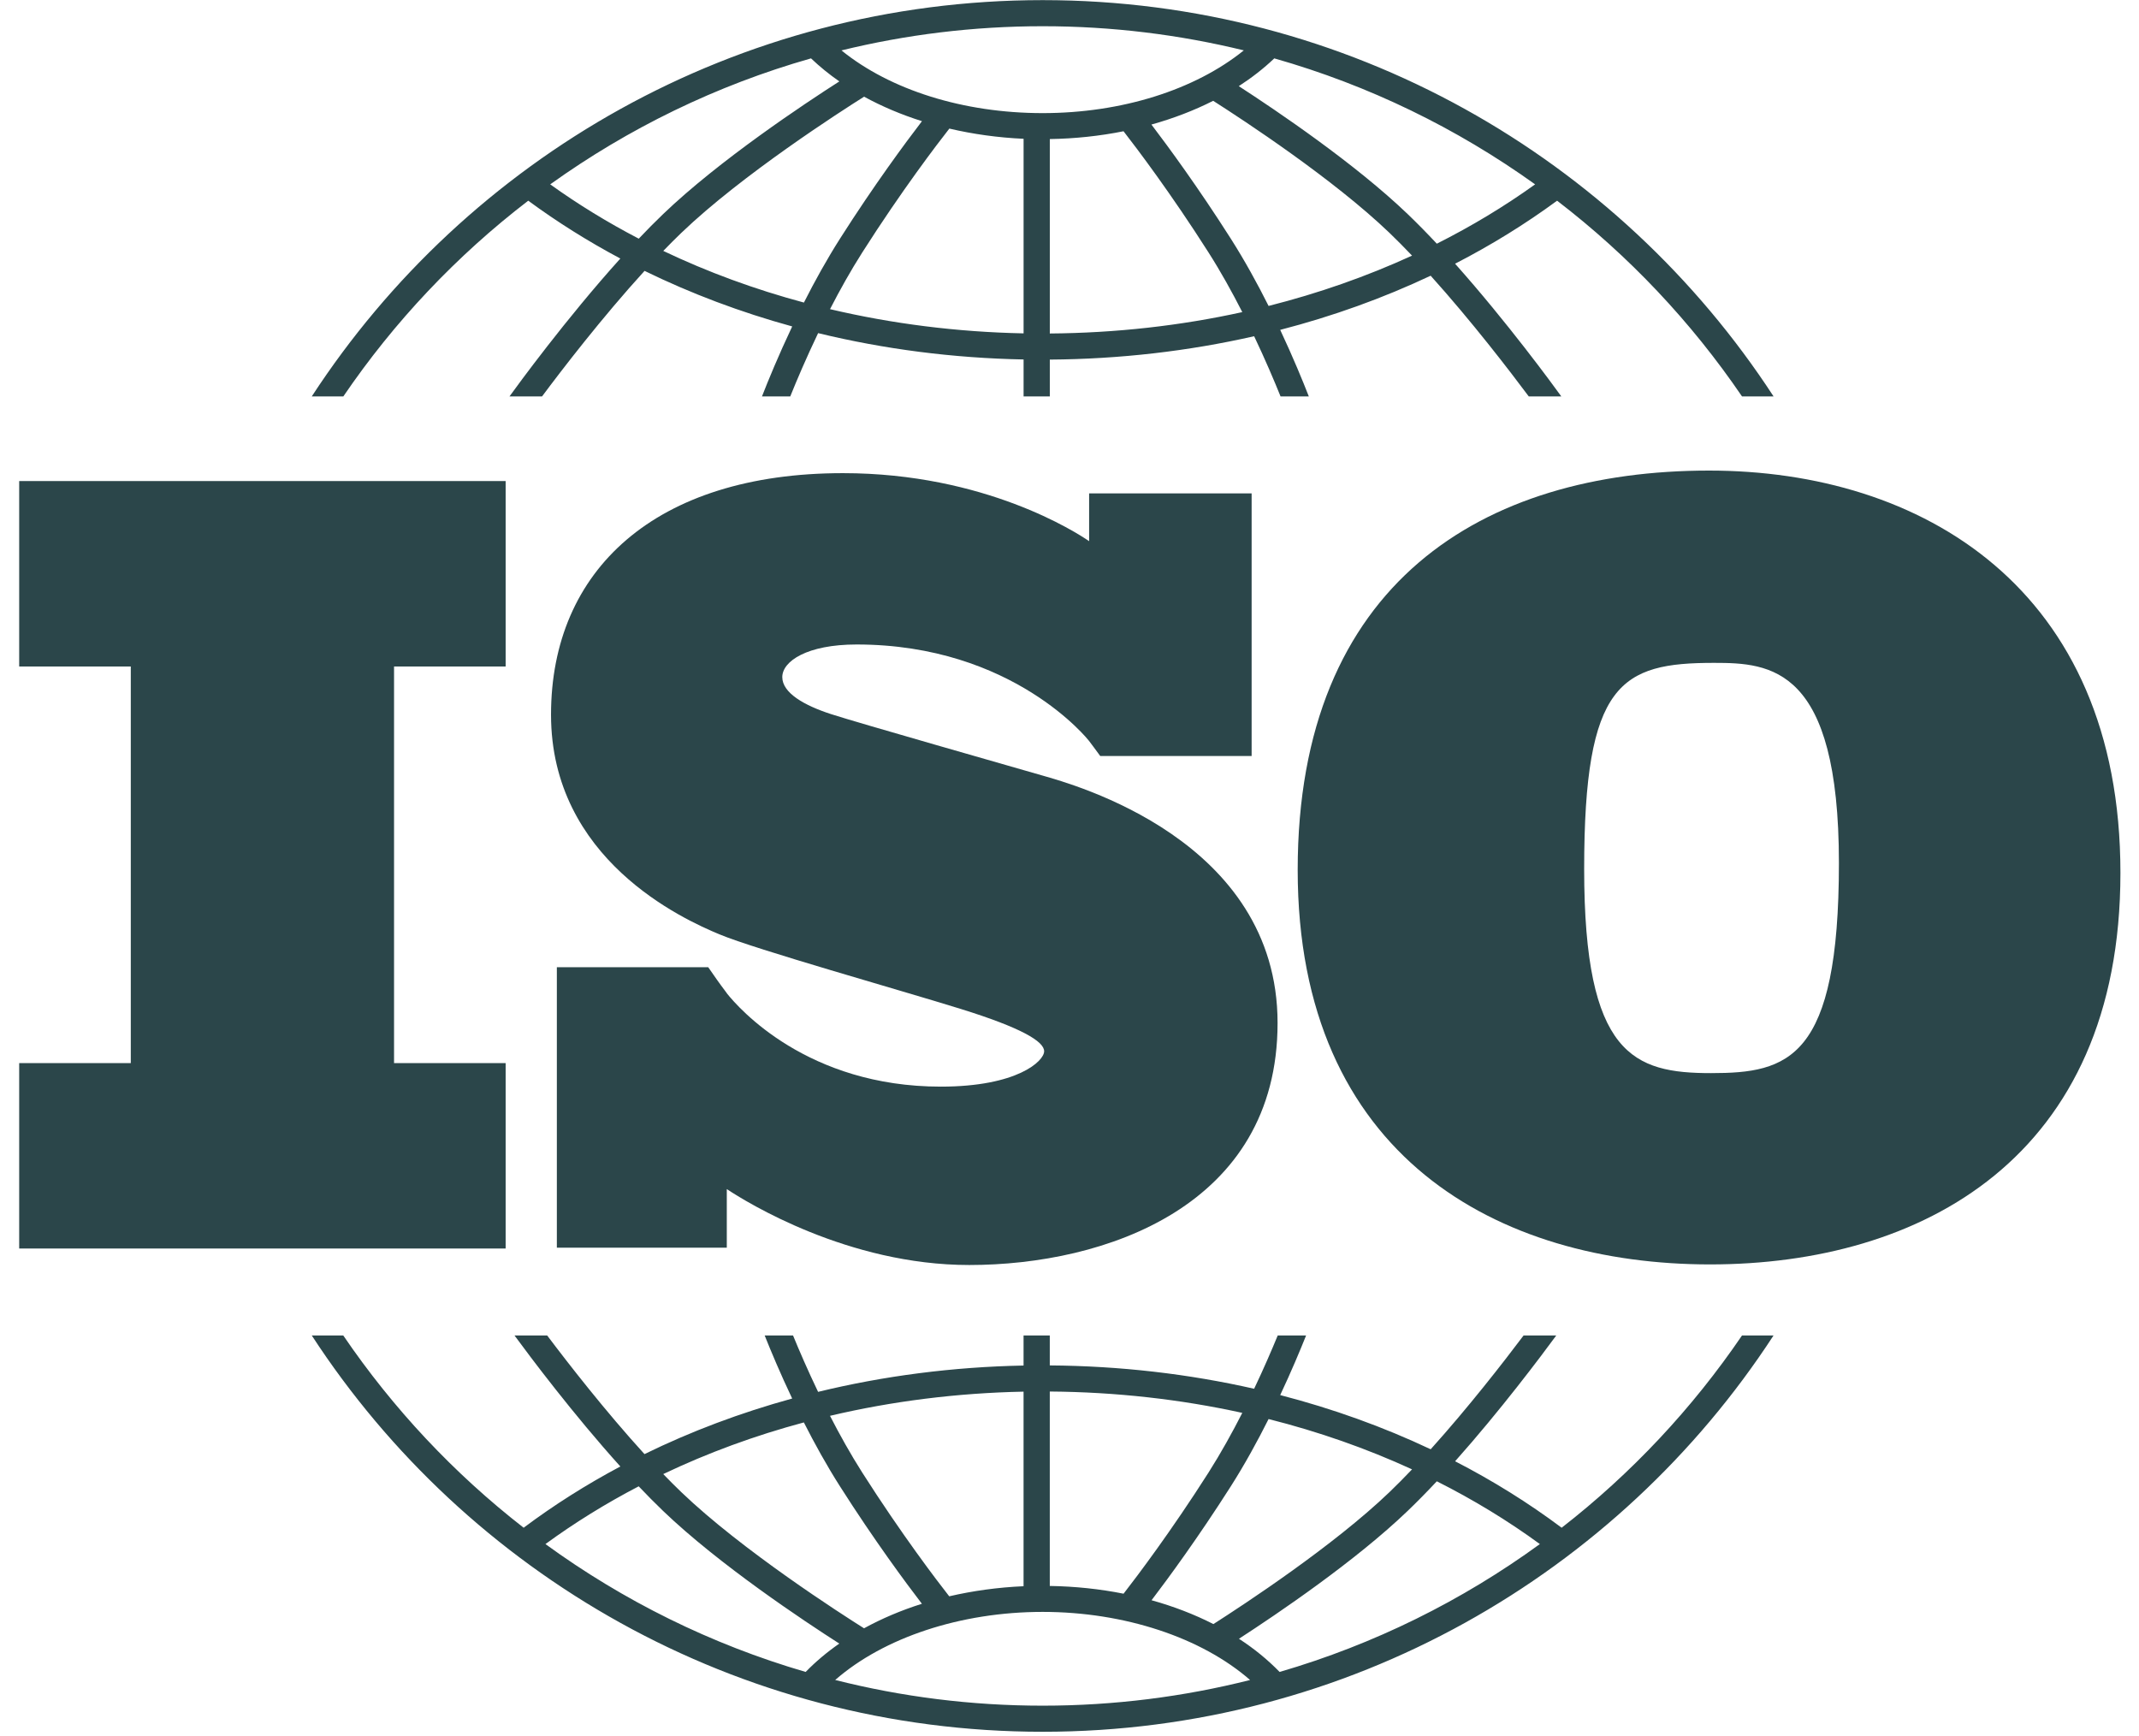 <svg width="69" height="56" viewBox="0 0 69 56" fill="none" xmlns="http://www.w3.org/2000/svg">
<g id="ISO_9001-2015 1" clip-path="url(#clip0_403_3230)">
<path id="Vector" d="M16.311 21.5V15.518H0.619V21.5H4.219V34.294H0.619V40.275H16.311V34.294H12.711V21.5H16.311Z" fill="#2B464A"/>
<path id="Vector_2" d="M33.629 25.018C32.659 24.737 27.669 23.316 26.804 23.035C25.94 22.754 25.235 22.351 25.235 21.842C25.235 21.333 26.029 20.79 27.633 20.79C32.694 20.79 35.126 23.895 35.126 23.895C35.126 23.895 35.4 24.258 35.492 24.388H40.375V15.916H35.133V17.457C34.732 17.182 31.776 15.263 27.192 15.263C21.144 15.263 17.775 18.386 17.775 23.053C17.775 27.719 22.025 29.649 23.207 30.14C24.389 30.632 29.009 31.93 30.984 32.544C32.959 33.158 33.682 33.596 33.682 33.912C33.682 34.228 32.818 35.053 30.349 35.053C26.049 35.053 23.834 32.53 23.445 32.041V32.037C23.322 31.873 23.177 31.678 23.127 31.604C23.07 31.519 22.938 31.331 22.846 31.201H17.963V40.248H23.445V38.358C24.083 38.781 27.348 40.807 31.266 40.807C35.639 40.807 41.212 38.912 41.212 33C41.212 27.088 34.599 25.298 33.629 25.018Z" fill="#2B464A"/>
<path id="Vector_3" d="M55.132 15.18C47.841 15.18 41.861 18.806 41.861 28.063C41.861 37.321 48.352 40.788 55.163 40.788C61.974 40.788 68.401 37.352 68.401 28.159C68.401 18.966 61.974 15.18 55.132 15.18ZM55.196 34.617C52.701 34.617 51.102 34.044 51.102 28.032C51.102 22.019 52.286 21.383 55.291 21.383C57.114 21.383 59.32 21.51 59.32 27.841C59.32 34.171 57.69 34.617 55.196 34.617Z" fill="#2B464A"/>
<g id="Group">
<path id="Vector_4" d="M11.075 12.788C12.714 10.38 14.729 8.246 17.04 6.474C17.974 7.161 18.967 7.784 20.011 8.34C18.262 10.279 16.695 12.428 16.435 12.788H17.485C18.115 11.943 19.418 10.244 20.792 8.738C22.294 9.472 23.89 10.073 25.555 10.53C25.112 11.466 24.776 12.284 24.58 12.788H25.492C25.701 12.269 26.008 11.546 26.391 10.746C28.515 11.263 30.741 11.552 33.019 11.596V12.788H33.865V11.6C36.126 11.584 38.339 11.327 40.456 10.846C40.817 11.605 41.108 12.291 41.308 12.788H42.22C42.031 12.304 41.715 11.531 41.297 10.641C42.992 10.202 44.619 9.617 46.15 8.894C47.472 10.361 48.707 11.973 49.315 12.788H50.365C50.113 12.439 48.627 10.401 46.938 8.507C48.099 7.91 49.2 7.23 50.229 6.474C52.539 8.246 54.555 10.38 56.194 12.788H57.212C52.205 5.101 43.507 0.004 33.634 0.004C23.761 0.004 15.063 5.101 10.057 12.788H11.075ZM25.933 9.76C24.349 9.335 22.829 8.777 21.396 8.094C21.59 7.893 21.785 7.698 21.977 7.513C23.939 5.631 27.166 3.564 27.874 3.119C28.448 3.433 29.074 3.698 29.741 3.909C29.223 4.584 28.207 5.954 27.101 7.692C26.67 8.369 26.277 9.08 25.933 9.76ZM33.019 10.754C30.875 10.711 28.779 10.445 26.775 9.973C27.088 9.363 27.438 8.736 27.816 8.143C29.09 6.141 30.241 4.637 30.624 4.148C31.388 4.327 32.192 4.44 33.019 4.477V10.754ZM33.865 10.758V4.486C34.681 4.473 35.479 4.387 36.243 4.234C36.681 4.797 37.777 6.246 38.984 8.143C39.382 8.767 39.748 9.429 40.074 10.068C38.077 10.508 35.993 10.742 33.865 10.758ZM40.922 9.869C40.565 9.156 40.153 8.405 39.699 7.692C38.65 6.044 37.682 4.726 37.143 4.018C37.852 3.82 38.521 3.563 39.135 3.252C40.128 3.885 43.012 5.777 44.823 7.513C45.063 7.744 45.306 7.99 45.55 8.246C44.087 8.917 42.536 9.461 40.922 9.869ZM49.52 5.947C48.527 6.66 47.466 7.299 46.349 7.861C46.037 7.528 45.722 7.206 45.41 6.907C43.717 5.283 41.196 3.579 39.961 2.779C40.38 2.508 40.764 2.209 41.106 1.883C44.164 2.752 47.002 4.142 49.52 5.947ZM33.635 0.846C35.87 0.846 38.042 1.117 40.123 1.625C38.544 2.901 36.178 3.649 33.635 3.649C31.079 3.649 28.72 2.903 27.144 1.626C29.225 1.117 31.398 0.846 33.635 0.846ZM26.162 1.883C26.441 2.149 26.746 2.397 27.076 2.626C25.957 3.342 23.201 5.17 21.39 6.907C21.129 7.157 20.866 7.423 20.605 7.699C19.603 7.177 18.648 6.593 17.749 5.947C20.267 4.142 23.105 2.752 26.162 1.883Z" fill="#2B464A"/>
<path id="Vector_5" d="M56.194 43.08C54.59 45.437 52.625 47.532 50.376 49.282C49.305 48.48 48.155 47.764 46.939 47.138C48.404 45.494 49.716 43.742 50.202 43.08H49.148C48.498 43.944 47.361 45.408 46.151 46.751C44.619 46.027 42.993 45.442 41.297 45.003C41.656 44.24 41.939 43.563 42.132 43.08H41.217C41.023 43.551 40.766 44.148 40.456 44.799C38.34 44.319 36.127 44.062 33.864 44.046V43.08H33.018V44.05C30.739 44.094 28.513 44.383 26.39 44.899C26.059 44.209 25.785 43.575 25.582 43.08H24.667C24.869 43.586 25.17 44.305 25.554 45.114C23.888 45.572 22.291 46.172 20.79 46.907C19.528 45.523 18.326 43.977 17.651 43.08H16.597C17.099 43.764 18.485 45.614 20.011 47.306C18.912 47.891 17.869 48.55 16.892 49.282C14.642 47.532 12.677 45.437 11.073 43.08H10.057C15.063 50.767 23.761 55.864 33.634 55.864C43.507 55.864 52.205 50.767 57.211 43.08L56.194 43.08ZM40.922 45.776C42.537 46.183 44.087 46.727 45.55 47.399C45.306 47.655 45.063 47.902 44.822 48.133C43.017 49.864 40.142 51.751 39.142 52.39C38.528 52.077 37.858 51.819 37.147 51.621C37.686 50.913 38.652 49.597 39.699 47.953C40.153 47.241 40.564 46.489 40.922 45.776ZM33.864 44.888C35.994 44.904 38.078 45.138 40.074 45.577C39.748 46.216 39.381 46.878 38.984 47.503C37.778 49.397 36.684 50.844 36.244 51.41C35.483 51.258 34.684 51.173 33.864 51.16V44.888H33.864ZM33.018 44.892V51.169C32.188 51.205 31.384 51.317 30.62 51.494C30.234 51.001 29.088 49.502 27.815 47.503C27.437 46.909 27.087 46.282 26.774 45.672C28.776 45.2 30.872 44.935 33.018 44.892ZM25.931 45.885C26.276 46.566 26.669 47.277 27.1 47.953C28.205 49.69 29.221 51.06 29.739 51.735C29.071 51.946 28.446 52.211 27.872 52.526C27.162 52.079 23.938 50.014 21.977 48.133C21.784 47.948 21.59 47.753 21.395 47.551C22.827 46.868 24.347 46.31 25.931 45.885ZM17.595 49.809C18.538 49.12 19.544 48.498 20.603 47.946C20.865 48.222 21.128 48.489 21.389 48.739C23.199 50.475 25.955 52.303 27.074 53.019C26.675 53.297 26.312 53.602 25.989 53.934C22.936 53.044 20.103 51.635 17.595 49.809ZM33.634 55.022C31.325 55.022 29.083 54.734 26.942 54.193C28.506 52.826 30.989 51.997 33.634 51.997C36.275 51.997 38.761 52.827 40.325 54.194C38.184 54.734 35.942 55.022 33.634 55.022ZM41.278 53.934C40.894 53.54 40.456 53.181 39.966 52.864C41.203 52.062 43.719 50.361 45.409 48.739C45.721 48.44 46.036 48.118 46.349 47.784C47.523 48.375 48.636 49.051 49.673 49.809C47.164 51.635 44.332 53.044 41.278 53.934Z" fill="#2B464A"/>
</g>
</g>
<defs>
<clipPath id="clip0_403_3230">
<rect width="68" height="56" fill="white" transform="translate(0.529)"/>
</clipPath>
</defs>
</svg>
